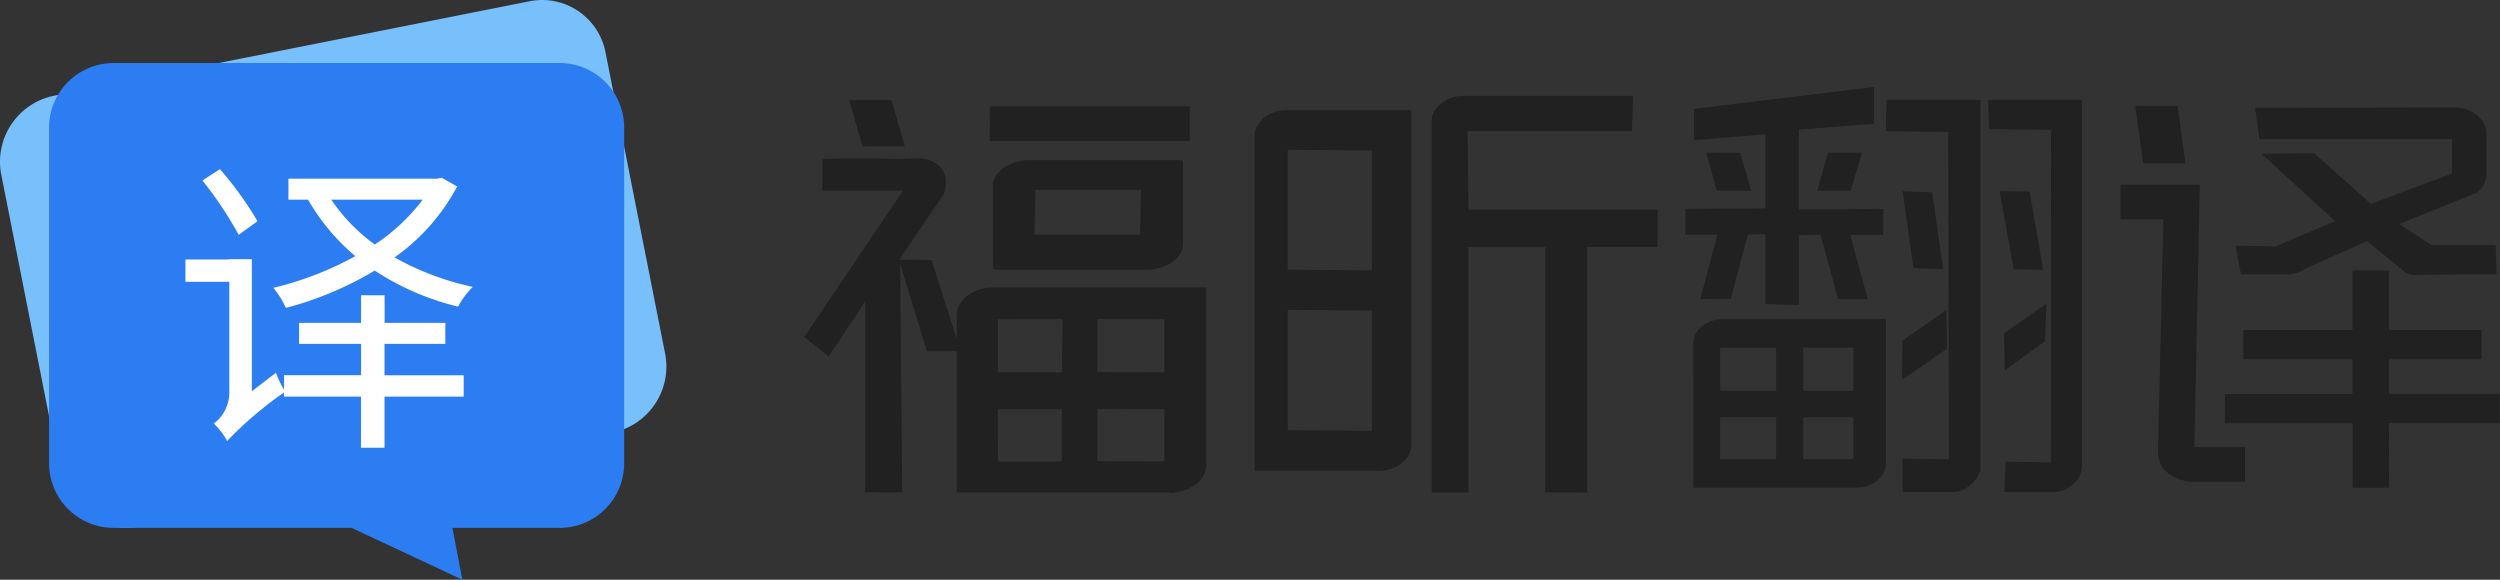 <svg xmlns="http://www.w3.org/2000/svg" xmlns:xlink="http://www.w3.org/1999/xlink" width="138" height="32" viewBox="0 0 138 32"><rect x="0" y="0" width="138" height="32" fill="#333333" stroke="none"/><defs><style>.a{fill:none;}.b{fill:#77c0fc;}.c{clip-path:url(#a);}.d{fill:url(#b);}.e{fill:#fff;}.f{fill:#212121;}</style><clipPath id="a"><path class="a" d="M17.575,50.294a3.565,3.565,0,0,0-3.56,3.568V72.387a3.565,3.565,0,0,0,3.56,3.568H30.718l6.109,2.86-.547-2.86H42.2a3.564,3.564,0,0,0,3.561-3.568V53.862A3.564,3.564,0,0,0,42.2,50.294Z" transform="translate(-14.015 -50.294)"/></clipPath><linearGradient id="b" x1="-7.568" y1="-4.183" x2="-7.55" y2="-4.183" gradientUnits="objectBoundingBox"><stop offset="0" stop-color="#0091ff"/><stop offset="0.156" stop-color="#0091ff"/><stop offset="0.696" stop-color="#2c7df1"/><stop offset="1" stop-color="#2c7df1"/></linearGradient></defs><g transform="translate(-10.501 -45.791)"><g transform="translate(10.501 45.791)"><path class="b" d="M44.3,69.671l-7.025,1.4-1.311,2.38-4.972-1.131L18.194,74.857a3.709,3.709,0,0,1-4.358-2.924L10.573,55.442a3.715,3.715,0,0,1,2.917-4.368L39.738,45.86a3.56,3.56,0,0,1,4.184,2.806L47.213,65.3A3.717,3.717,0,0,1,44.3,69.671" transform="translate(-10.501 -45.791)"/><g transform="translate(2.709 3.479)"><g class="c"><rect class="d" width="31.745" height="28.521" transform="translate(0)"/></g></g><g transform="translate(10.236 9.337)"><path class="e" d="M34.767,69.253h4.371v1.178H34.767v2.822h-1.3V70.431h-4.25v-.226a20.628,20.628,0,0,0-3.145,2.684l-.017-.053a4.1,4.1,0,0,0-.709-.918A2.141,2.141,0,0,0,26.2,70.24V64.093H23.778v-1.23H26.2v-.017h1.244v7.29l1.33-1.022a5.244,5.244,0,0,0,.449.936v-.8h4.25V67.521H30.051v-1.16h3.421V64.837h1.3v1.524h3.352v1.16H34.767ZM26.716,61.5a21.1,21.1,0,0,0-2-3l.968-.624a19.119,19.119,0,0,1,2.073,2.875Zm12.06-2.667a11.18,11.18,0,0,1-3.456,3.914,15.329,15.329,0,0,0,4.32,1.627,4.606,4.606,0,0,0-.812,1.091,14.472,14.472,0,0,1-4.6-1.991,18.72,18.72,0,0,1-4.907,2.061,4.778,4.778,0,0,0-.691-1.108,18.059,18.059,0,0,0,4.527-1.749,11.6,11.6,0,0,1-2.609-3.117H29.463V58.4H37.7l.224-.052Zm-6.946.728a9.864,9.864,0,0,0,2.4,2.475,10.648,10.648,0,0,0,2.644-2.475Z" transform="translate(-23.778 -57.876)"/></g></g><g transform="translate(54.886 50.587)"><path class="f" d="M73.487,56.283l.9-.023a1.719,1.719,0,0,1,.762.161,1.4,1.4,0,0,1,.523.423,1.242,1.242,0,0,1,.227.63,1.708,1.708,0,0,1-.125.777l-2.444,3.6,1.778.022L76.5,66.222l0-1.286a1.181,1.181,0,0,1,.182-.651,1.808,1.808,0,0,1,.467-.491,2.094,2.094,0,0,1,.639-.308,2.465,2.465,0,0,1,.695-.1H90.271v9.787a1.179,1.179,0,0,1-.182.65,1.712,1.712,0,0,1-.479.491,2.246,2.246,0,0,1-.65.308,2.5,2.5,0,0,1-.7.1V74.7H76.5V66.9H74.853l-1.477-4.8.111,12.6-2.048-.005V64.172l-2.011,3.02-1.356-1.067,5.467-8.083H69.087l.007-1.758,1.776-.023m7.451-2.874h11.04V55.3H78.32Zm.174,4.433a1.075,1.075,0,0,1,.194-.639,1.661,1.661,0,0,1,.49-.457,2.357,2.357,0,0,1,.649-.273,2.668,2.668,0,0,1,.671-.092h8.43v4.532a1.071,1.071,0,0,1-.194.638,1.629,1.629,0,0,1-.489.457,2.352,2.352,0,0,1-.648.274,2.715,2.715,0,0,1-.672.09h-8.43Zm.274,7.323v2.927H82.3l.048-2.937Zm0,7.847H82.3V70.108H78.768Zm2.075-15-.056,2.483h5.828l.057-2.483Zm-2.291-.114a1.074,1.074,0,0,1,.194-.638,1.649,1.649,0,0,1,.489-.457,2.359,2.359,0,0,1,.649-.274,2.707,2.707,0,0,1,.672-.091h8.43v4.532a1.083,1.083,0,0,1-.194.638,1.663,1.663,0,0,1-.49.457,2.34,2.34,0,0,1-.648.273,2.676,2.676,0,0,1-.672.091h-8.43Zm2.291.114-.056,2.483,5.885.056V57.99Zm7.114,7.152-3.7-.014v2.927l3.7.015Zm0,7.847V70.108l-3.7-.015v2.883Z" transform="translate(-68.072 -52.314)"/><path class="f" d="M108.98,71.9a1.09,1.09,0,0,1-.17.6,1.873,1.873,0,0,1-.421.456,1.7,1.7,0,0,1-.569.285,2.228,2.228,0,0,1-.615.091h-6.874V54.864a1.137,1.137,0,0,1,.17-.616,1.6,1.6,0,0,1,.422-.456,1.772,1.772,0,0,1,.568-.274,2.23,2.23,0,0,1,.615-.092h6.874ZM106.8,55.651l-4.64-.038v6.616l4.64.039Zm0,15.475V64.487l-4.64-.038v6.639Zm9.57,3.4V60.975l-4.233,0V74.532l-2.035,0V54.043a1.088,1.088,0,0,1,.17-.6,1.687,1.687,0,0,1,.422-.444,1.785,1.785,0,0,1,.569-.274,2.252,2.252,0,0,1,.614-.091h9.341l-.052,1.946-9.081,0,.052,4.334,10.44,0v2.066h-3.892V74.528Z" transform="translate(-75.461 -52.141)"/><path class="f" d="M139.595,63.712l-.964-3.551-1.2.022v3.855l-1.846-.051V60.131l-.965.014-.941,3.552L132,63.708l.941-3.552h-1.776V58.728l4.425-.026V54.611l-3.947.33-.006-1.727L141.585,52l.006,2.03-4.155.329v4.4l4.656-.025v1.429H140.27l.964,3.552Zm-7.989,2.453a1.084,1.084,0,0,1,.16-.593,1.492,1.492,0,0,1,.4-.422,1.684,1.684,0,0,1,.513-.251,1.886,1.886,0,0,1,.523-.08h9.037v7.939a1.138,1.138,0,0,1-.16.6,1.442,1.442,0,0,1-.4.433,1.688,1.688,0,0,1-.512.251,1.863,1.863,0,0,1-.523.08h-9.037Zm2.587-10.531.614,2.1-1.9-.005-.593-2.1Zm-1.1,10.759v2.38l3.086,0v-2.38Zm0,6.16,3.086-.005V70.235l-3.086,0Zm7.353-6.16-2.769,0v2.38l2.769,0Zm0,6.16V70.24l-2.769,0v2.312Zm.486-16.926-.637,2.1-1.845.005.591-2.1Zm2.23,16.887,2.56.039-.044-18.071-3.448-.038.044-1.73h5.19V73.046c0,.258-.045.182-.136.38a1.54,1.54,0,0,1-.365.5,1.815,1.815,0,0,1-.49.319,1.328,1.328,0,0,1-.534.114h-2.778Zm-.015-6.508,2.435-1.69.035,2.136-2.485,1.711Zm1.651-8.183.6,4.242L143.76,62l-.6-4.242Zm4.044,14.861,2.5.043.013-18.356-3.411-.043-.07-1.616h5.19V72.742a1.5,1.5,0,0,1-.489,1.2,1.592,1.592,0,0,1-1.059.422h-2.732Zm-.085-7.087,2.343-1.635-.08,2.077-2.22,1.607Zm1.415-7.819.75,4.314-1.623-.021-.783-4.317Z" transform="translate(-82.523 -51.998)"/><path class="f" d="M169.2,75.388h-2.846a2.227,2.227,0,0,1-.694-.114,2.264,2.264,0,0,1-.638-.319,1.554,1.554,0,0,1-.456-.513,1.416,1.416,0,0,1-.17-.7l.3-12.844h-2.367V58.986h4.378l-.3,14.49H169.2Z" transform="translate(-89.662 -53.587)"/><path class="f" d="M163.818,56.527l-.435-3.172h2.337l.433,3.172Z" transform="translate(-89.902 -52.307)"/><path class="f" d="M72.04,55.5,71.3,52.942h2.338l.735,2.559Z" transform="translate(-68.811 -52.213)"/><path class="f" d="M178.863,77.109h-2.011V73.543H169.8V71.931h7.048V70.014h-6.032V68.4h6.032V65.118h2.011V68.4h5.108v1.611h-5.108v1.917h6.125v1.612h-6.125Z" transform="translate(-91.373 -54.981)"/><path class="f" d="M174.892,55.99l3.148,2.8,4.474-1.677v-1.9H171.878l-.237-1.721,11.051-.022a1.938,1.938,0,0,1,.6.1,1.742,1.742,0,0,1,.547.29,1.761,1.761,0,0,1,.408.453,1.074,1.074,0,0,1,.16.581v2.239a1.253,1.253,0,0,1-.557,1.055l-4.267,1.722,1.812,1.164h3.529l.046,1.615h-2.013l-2.535.024a.862.862,0,0,1-.563-.2l-2.038-1.66-3.306,1.463a1.9,1.9,0,0,1-.538.269,1.933,1.933,0,0,1-.6.1h-2.515l-.3-1.588,2.21.04,3.286-1.392-4.064-3.717Z" transform="translate(-91.545 -52.334)"/></g></g></svg>